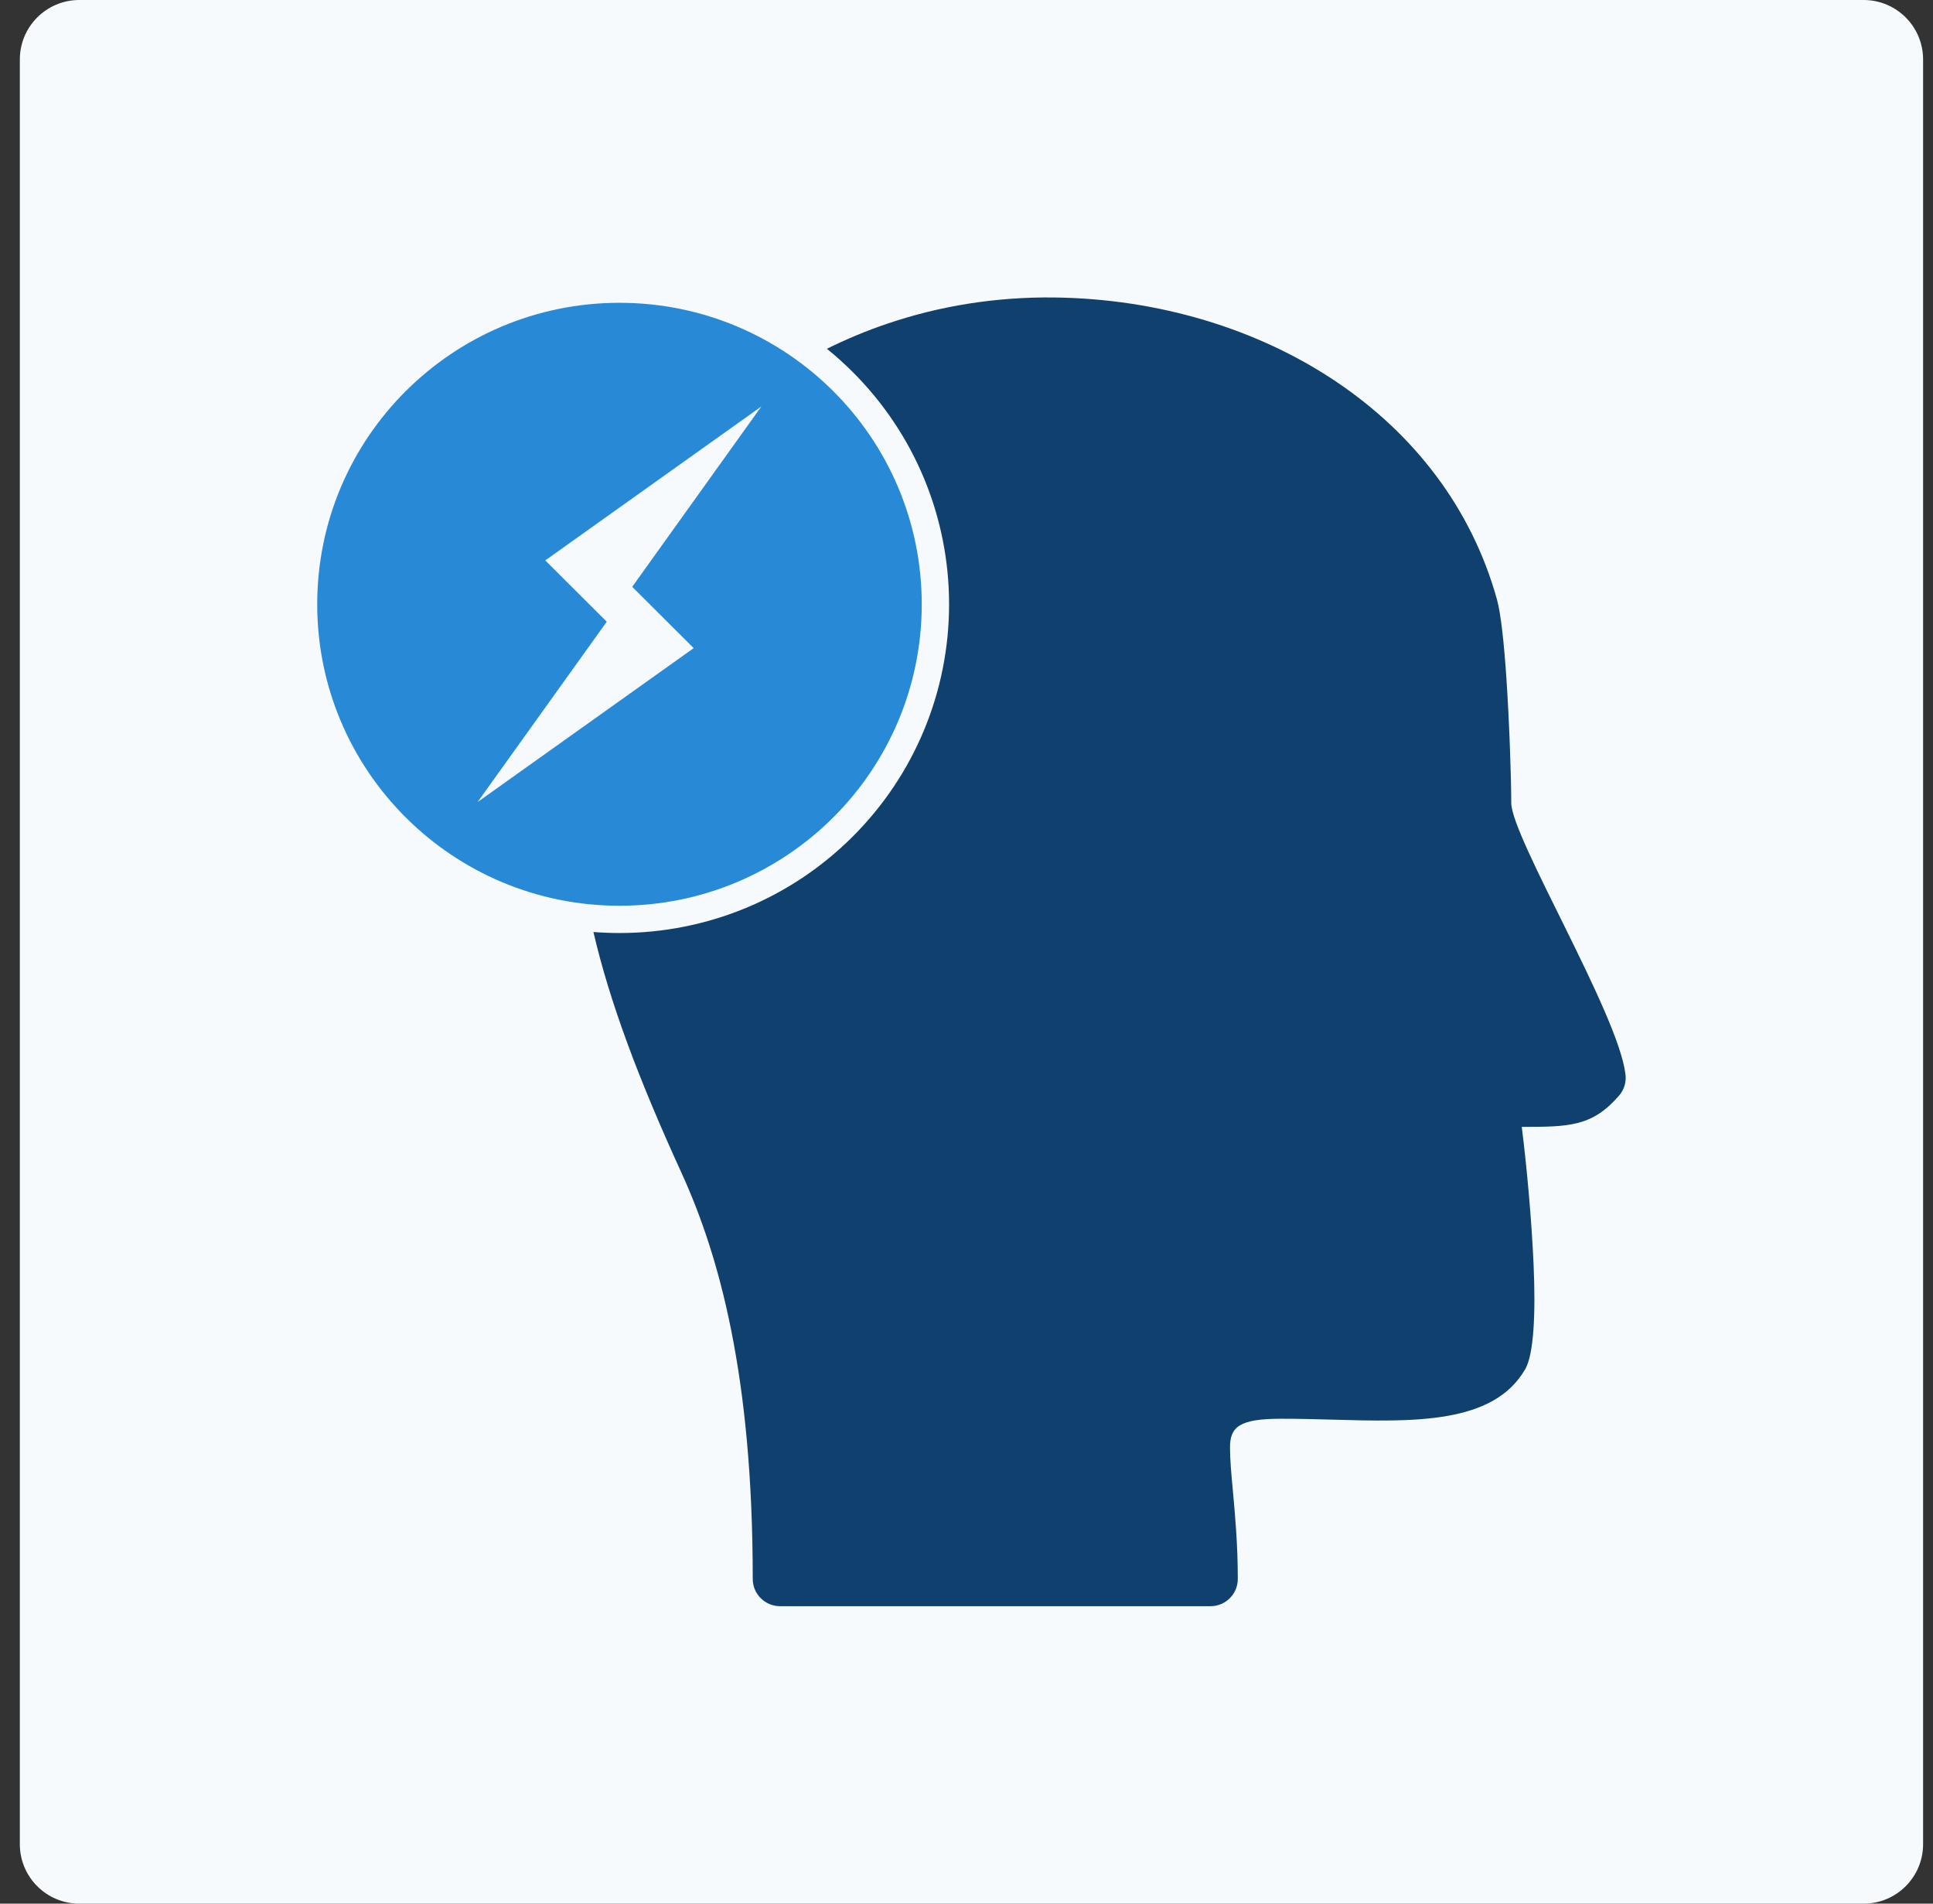 <svg width="65" height="64" viewBox="0 0 65 64" fill="none" xmlns="http://www.w3.org/2000/svg">
<rect x="0" y="0" width="65" height="64" fill="#333333" stroke="none"/>
<path d="M0.667 2C0.667 0.895 1.562 0 2.667 0H62.667C63.772 0 64.667 0.895 64.667 2V62C64.667 63.105 63.772 64 62.667 64H2.667C1.562 64 0.667 63.105 0.667 62V2Z" fill="#F7FAFC"/>
<path fill-rule="evenodd" clip-rule="evenodd" d="M50.818 26.988C50.818 26.231 50.761 24.371 50.652 22.757C50.576 21.644 50.472 20.635 50.335 20.144C49.475 17.059 47.529 14.589 44.968 12.856C42.289 11.044 38.935 10.044 35.459 10.001C33.475 9.977 31.581 10.289 29.828 10.885C29.131 11.121 28.456 11.403 27.806 11.726C28.105 11.968 28.392 12.226 28.668 12.501C30.752 14.579 31.914 17.375 31.914 20.316C31.914 23.256 30.752 26.052 28.668 28.131C26.583 30.21 23.779 31.368 20.831 31.368C20.537 31.368 20.245 31.356 19.955 31.334C20.495 33.662 21.458 36.245 22.911 39.419C23.549 40.815 24.146 42.514 24.587 44.719C25.031 46.938 25.312 49.66 25.312 53.083C25.312 53.59 25.724 54 26.231 54H40.704C41.212 54 41.623 53.59 41.623 53.083C41.623 51.922 41.53 50.906 41.452 50.062C41.403 49.53 41.361 49.074 41.361 48.663C41.361 47.98 41.663 47.698 43.072 47.698C43.741 47.698 44.253 47.713 44.758 47.727C47.564 47.806 50.214 47.88 51.283 46.038L51.285 46.039C51.582 45.525 51.639 44.132 51.57 42.532C51.503 40.994 51.337 39.197 51.172 37.886C52.758 37.884 53.538 37.88 54.444 36.834C54.625 36.625 54.694 36.358 54.657 36.104C54.404 34.06 50.818 28.138 50.818 26.988L50.818 26.988Z" fill="#10416E"/>
<path d="M20.831 10.18C23.637 10.18 26.178 11.315 28.018 13.149C29.857 14.983 30.995 17.517 30.995 20.316C30.995 23.114 29.857 25.648 28.018 27.483C26.178 29.317 23.637 30.451 20.831 30.451C18.024 30.451 15.483 29.317 13.644 27.483C11.805 25.648 10.667 23.114 10.667 20.316C10.667 17.517 11.805 14.983 13.644 13.149C15.483 11.315 18.024 10.18 20.831 10.18ZM25.602 13.665L18.336 18.841L20.403 20.902L16.059 26.966L23.326 21.79L21.259 19.729L25.602 13.665H25.602Z" fill="#288AD6"/>
</svg>
